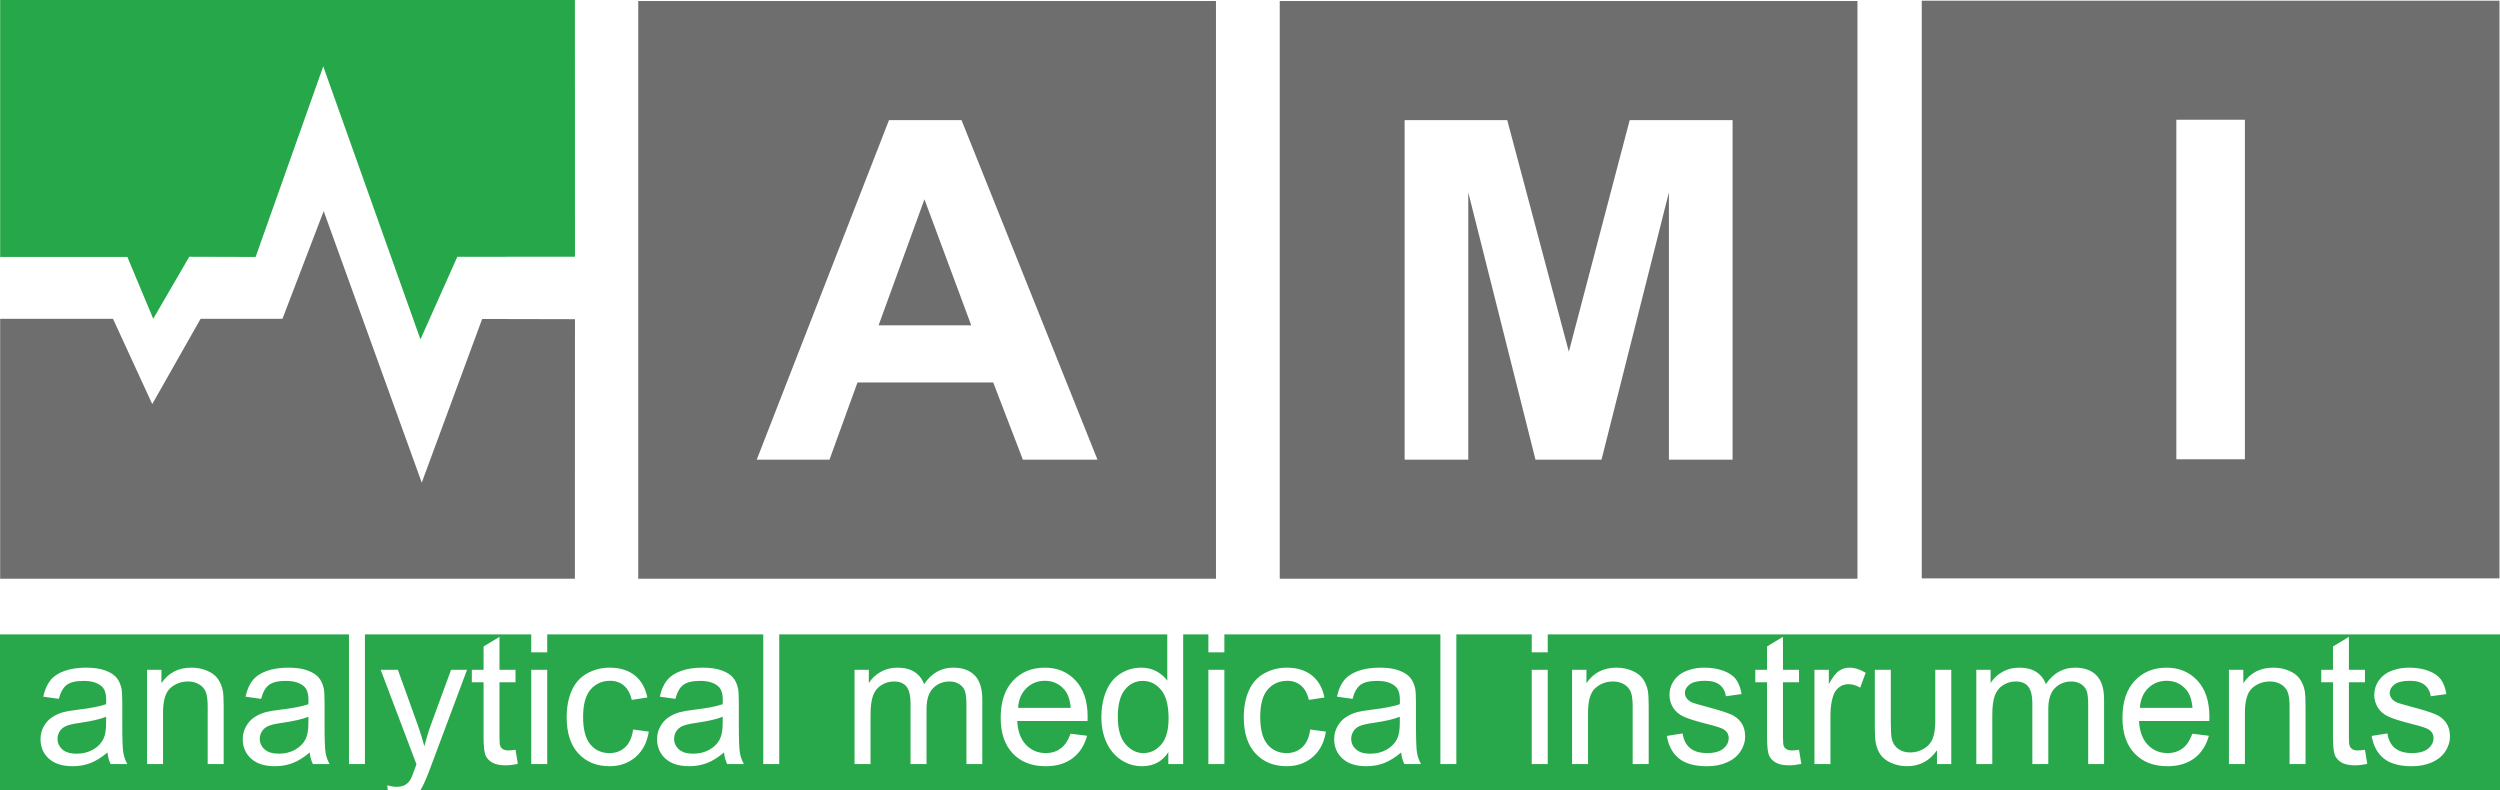 <?xml version="1.0" encoding="UTF-8" standalone="no"?>
<svg
   xmlns:dc="http://purl.org/dc/elements/1.1/"
   xmlns:cc="http://creativecommons.org/ns#"
   xmlns:rdf="http://www.w3.org/1999/02/22-rdf-syntax-ns#"
   xmlns:svg="http://www.w3.org/2000/svg"
   xmlns="http://www.w3.org/2000/svg"
   width="298.164pt"
   height="94.262pt"
   viewBox="0 0 298.164 94.262"
   version="1.2"
   id="svg15">
  <defs
     id="defs19" />
  <g
     id="surface654"
     transform="translate(-1.098,-1.074)">
    <path
       style="fill:#26a84a;fill-opacity:1;fill-rule:evenodd;stroke:none"
       d="m 1.117,1.074 h 68.547 l 0.008,30.621 -14.031,0.004 -4.398,9.855 -11.594,-32.562 -8.066,22.727 -7.914,-0.023 -4.297,7.398 -3.086,-7.375 H 1.117 Z m 0,0"
       id="path2" />
    <path
       style="fill:#6e6e6e;fill-opacity:1;fill-rule:evenodd;stroke:none"
       d="M 1.117,70.094 H 69.664 L 69.672,39.141 58.602,39.117 51.398,58.633 39.703,26.254 34.785,39.094 H 25.023 L 19.254,49.27 14.574,39.094 H 1.117 Z m 0,0"
       id="path4" />
    <path
       style="fill:#6e6e6e;fill-opacity:1;fill-rule:evenodd;stroke:none"
       d="m 77.219,1.195 h 68.902 V 70.094 H 77.219 Z m 54.77,54.699 h -8.898 l -3.535,-9.203 h -16.191 l -3.336,9.203 H 91.352 L 107.125,15.398 h 8.648 z M 116.934,39.875 111.352,24.844 105.883,39.875 Z m 0,0"
       id="path6" />
    <path
       style="fill:#6e6e6e;fill-opacity:1;fill-rule:evenodd;stroke:none"
       d="m 230.297,1.156 h 68.902 v 68.898 h -68.902 z m 30.363,54.695 V 15.355 h 8.176 v 40.496 z m 0,0"
       id="path8" />
    <path
       style="fill:#6e6e6e;fill-opacity:1;fill-rule:evenodd;stroke:none"
       d="m 153.727,1.195 h 68.902 V 70.094 h -68.902 z m 14.895,54.699 V 15.398 h 12.238 l 7.348,27.625 7.258,-27.625 h 12.27 v 40.496 h -7.594 V 24.016 l -8.039,31.879 h -7.875 l -8.016,-31.879 v 31.879 z m 0,0"
       id="path10" />
    <path
       style="fill:#28a84a;fill-opacity:1;fill-rule:evenodd;stroke:none"
       d="m 13.914,90.816 c -0.711,0.598 -1.391,1.02 -2.039,1.27 -0.656,0.246 -1.355,0.371 -2.105,0.371 -1.234,0 -2.184,-0.301 -2.848,-0.906 -0.66,-0.602 -0.992,-1.375 -0.992,-2.312 0,-0.551 0.121,-1.055 0.375,-1.508 0.25,-0.457 0.578,-0.824 0.984,-1.098 0.406,-0.273 0.863,-0.484 1.371,-0.625 0.375,-0.098 0.938,-0.195 1.691,-0.285 1.539,-0.184 2.676,-0.402 3.402,-0.66 0.008,-0.258 0.012,-0.426 0.012,-0.492 0,-0.777 -0.18,-1.328 -0.543,-1.641 -0.484,-0.434 -1.211,-0.648 -2.168,-0.648 -0.898,0 -1.559,0.156 -1.988,0.469 -0.426,0.316 -0.742,0.871 -0.949,1.672 L 6.258,84.164 c 0.172,-0.797 0.449,-1.441 0.836,-1.93 0.387,-0.492 0.949,-0.871 1.684,-1.137 0.734,-0.262 1.582,-0.395 2.551,-0.395 0.961,0 1.738,0.113 2.34,0.34 0.602,0.227 1.039,0.508 1.324,0.852 0.285,0.344 0.48,0.773 0.594,1.297 0.062,0.324 0.094,0.91 0.094,1.758 v 2.539 c 0,1.777 0.039,2.895 0.125,3.363 0.078,0.469 0.242,0.922 0.48,1.352 H 14.293 C 14.098,91.809 13.969,91.348 13.914,90.816 Z M 299.262,76.734 H 185.688 v 2.137 h -1.906 v -2.137 h -8.992 v 15.469 h -1.902 v -15.469 h -25.766 v 2.137 h -1.906 v -2.137 h -3.008 v 15.469 H 140.438 V 90.781 c -0.711,1.117 -1.762,1.676 -3.145,1.676 -0.895,0 -1.719,-0.246 -2.473,-0.742 -0.75,-0.492 -1.332,-1.184 -1.75,-2.07 -0.41,-0.887 -0.617,-1.902 -0.617,-3.055 0,-1.121 0.188,-2.141 0.559,-3.055 0.379,-0.914 0.938,-1.617 1.688,-2.102 0.746,-0.484 1.586,-0.73 2.512,-0.73 0.676,0 1.277,0.145 1.809,0.43 0.527,0.285 0.961,0.656 1.293,1.117 V 76.734 H 94.035 v 15.469 h -1.906 V 76.734 H 66.363 v 2.137 h -1.906 V 76.734 H 44.621 v 15.469 H 42.719 V 76.734 H 1.098 v 18.602 h 46.254 l -0.07,-0.594 c 0.418,0.113 0.777,0.172 1.09,0.172 0.422,0 0.762,-0.074 1.016,-0.215 0.258,-0.141 0.465,-0.336 0.625,-0.59 0.125,-0.191 0.316,-0.664 0.582,-1.418 0.035,-0.109 0.094,-0.266 0.172,-0.465 L 46.5,80.957 h 2.051 l 2.344,6.512 c 0.301,0.828 0.574,1.695 0.812,2.605 0.223,-0.875 0.48,-1.727 0.785,-2.562 l 2.402,-6.555 h 1.906 l -4.277,11.438 c -0.457,1.238 -0.816,2.086 -1.07,2.551 -0.074,0.141 -0.148,0.27 -0.23,0.391 H 299.262 Z M 13.754,86.559 c -0.695,0.285 -1.73,0.523 -3.113,0.723 -0.781,0.109 -1.34,0.238 -1.66,0.379 -0.324,0.141 -0.578,0.348 -0.754,0.621 -0.176,0.27 -0.266,0.57 -0.266,0.902 0,0.512 0.195,0.934 0.578,1.273 0.383,0.336 0.945,0.508 1.688,0.508 0.734,0 1.387,-0.16 1.961,-0.484 0.57,-0.32 0.992,-0.762 1.262,-1.316 0.203,-0.43 0.305,-1.066 0.305,-1.906 z m 4.883,5.645 V 80.957 h 1.715 v 1.598 c 0.828,-1.234 2.02,-1.852 3.578,-1.852 0.68,0 1.301,0.121 1.867,0.363 0.57,0.246 0.996,0.562 1.277,0.961 0.285,0.395 0.48,0.863 0.598,1.406 0.066,0.355 0.102,0.973 0.102,1.855 v 6.914 h -1.906 v -6.844 c 0,-0.773 -0.074,-1.355 -0.219,-1.742 -0.148,-0.383 -0.414,-0.688 -0.789,-0.918 -0.379,-0.23 -0.82,-0.348 -1.332,-0.348 -0.812,0 -1.512,0.262 -2.102,0.773 -0.59,0.52 -0.883,1.496 -0.883,2.938 v 6.141 z M 38.039,90.816 C 37.328,91.414 36.648,91.836 36,92.086 c -0.656,0.246 -1.355,0.371 -2.105,0.371 -1.234,0 -2.184,-0.301 -2.848,-0.906 -0.66,-0.602 -0.996,-1.375 -0.996,-2.312 0,-0.551 0.125,-1.055 0.379,-1.508 0.25,-0.457 0.578,-0.824 0.98,-1.098 0.41,-0.273 0.863,-0.484 1.375,-0.625 0.371,-0.098 0.938,-0.195 1.691,-0.285 1.539,-0.184 2.676,-0.402 3.402,-0.66 0.008,-0.258 0.012,-0.426 0.012,-0.492 0,-0.777 -0.184,-1.328 -0.543,-1.641 -0.484,-0.434 -1.211,-0.648 -2.168,-0.648 -0.898,0 -1.559,0.156 -1.988,0.469 -0.43,0.316 -0.742,0.871 -0.949,1.672 l -1.859,-0.258 c 0.168,-0.797 0.445,-1.441 0.832,-1.93 0.387,-0.492 0.953,-0.871 1.688,-1.137 0.73,-0.262 1.582,-0.395 2.551,-0.395 0.961,0 1.738,0.113 2.336,0.34 0.602,0.227 1.043,0.508 1.328,0.852 0.281,0.344 0.477,0.773 0.594,1.297 0.062,0.324 0.094,0.91 0.094,1.758 v 2.539 c 0,1.777 0.039,2.895 0.121,3.363 0.082,0.469 0.242,0.922 0.484,1.352 H 38.418 c -0.195,-0.395 -0.328,-0.855 -0.379,-1.387 z m -0.16,-4.258 c -0.695,0.285 -1.73,0.523 -3.113,0.723 -0.785,0.109 -1.34,0.238 -1.664,0.379 -0.324,0.141 -0.578,0.348 -0.75,0.621 -0.176,0.27 -0.27,0.57 -0.27,0.902 0,0.512 0.195,0.934 0.582,1.273 0.383,0.336 0.945,0.508 1.688,0.508 0.73,0 1.387,-0.16 1.957,-0.484 0.57,-0.32 0.996,-0.762 1.262,-1.316 0.207,-0.43 0.309,-1.066 0.309,-1.906 z m 24.703,3.938 0.277,1.684 c -0.535,0.113 -1.016,0.172 -1.441,0.172 -0.691,0 -1.227,-0.109 -1.609,-0.328 -0.379,-0.219 -0.648,-0.508 -0.805,-0.863 -0.152,-0.355 -0.234,-1.109 -0.234,-2.25 v -6.469 h -1.398 v -1.484 h 1.398 v -2.785 l 1.898,-1.145 v 3.93 h 1.914 v 1.484 h -1.914 v 6.574 c 0,0.547 0.031,0.891 0.098,1.047 0.07,0.156 0.176,0.277 0.328,0.371 0.152,0.094 0.367,0.141 0.652,0.141 0.211,0 0.492,-0.027 0.836,-0.078 z m 1.875,1.707 V 80.957 h 1.906 v 11.246 z m 12.148,-4.121 1.871,0.246 c -0.203,1.289 -0.727,2.301 -1.57,3.031 -0.844,0.73 -1.883,1.098 -3.109,1.098 -1.535,0 -2.777,-0.504 -3.711,-1.508 C 69.152,89.945 68.684,88.5 68.684,86.621 c 0,-1.215 0.199,-2.277 0.602,-3.188 0.406,-0.91 1.016,-1.594 1.84,-2.051 0.82,-0.453 1.719,-0.68 2.68,-0.68 1.223,0 2.227,0.309 3,0.926 0.777,0.621 1.273,1.496 1.496,2.633 l -1.855,0.285 c -0.176,-0.754 -0.488,-1.324 -0.938,-1.707 -0.445,-0.379 -0.988,-0.57 -1.625,-0.57 -0.961,0 -1.742,0.344 -2.344,1.035 -0.598,0.688 -0.898,1.773 -0.898,3.262 0,1.512 0.289,2.609 0.871,3.297 0.578,0.684 1.332,1.027 2.266,1.027 0.75,0 1.371,-0.23 1.871,-0.691 0.504,-0.457 0.824,-1.164 0.957,-2.117 z m 10.844,2.734 c -0.711,0.598 -1.391,1.02 -2.039,1.27 -0.656,0.246 -1.355,0.371 -2.105,0.371 -1.234,0 -2.184,-0.301 -2.848,-0.906 -0.66,-0.602 -0.992,-1.375 -0.992,-2.312 0,-0.551 0.121,-1.055 0.375,-1.508 0.25,-0.457 0.578,-0.824 0.984,-1.098 0.406,-0.273 0.863,-0.484 1.371,-0.625 0.375,-0.098 0.938,-0.195 1.691,-0.285 1.543,-0.184 2.676,-0.402 3.402,-0.66 0.008,-0.258 0.012,-0.426 0.012,-0.492 0,-0.777 -0.18,-1.328 -0.543,-1.641 -0.484,-0.434 -1.211,-0.648 -2.168,-0.648 -0.898,0 -1.559,0.156 -1.988,0.469 -0.426,0.316 -0.742,0.871 -0.949,1.672 L 79.793,84.164 c 0.168,-0.797 0.449,-1.441 0.836,-1.93 0.387,-0.492 0.949,-0.871 1.684,-1.137 0.734,-0.262 1.582,-0.395 2.551,-0.395 0.961,0 1.738,0.113 2.34,0.34 0.598,0.227 1.039,0.508 1.324,0.852 0.285,0.344 0.48,0.773 0.594,1.297 0.062,0.324 0.094,0.91 0.094,1.758 v 2.539 c 0,1.777 0.039,2.895 0.125,3.363 0.078,0.469 0.242,0.922 0.48,1.352 h -1.992 c -0.195,-0.395 -0.324,-0.855 -0.379,-1.387 z m -0.16,-4.258 c -0.695,0.285 -1.73,0.523 -3.113,0.723 -0.781,0.109 -1.34,0.238 -1.66,0.379 -0.328,0.141 -0.578,0.348 -0.754,0.621 -0.176,0.27 -0.266,0.57 -0.266,0.902 0,0.512 0.195,0.934 0.578,1.273 0.383,0.336 0.945,0.508 1.688,0.508 0.734,0 1.387,-0.16 1.957,-0.484 0.574,-0.32 0.996,-0.762 1.262,-1.316 0.207,-0.43 0.309,-1.066 0.309,-1.906 z m 15.727,5.645 V 80.957 h 1.703 v 1.578 c 0.355,-0.551 0.824,-0.996 1.41,-1.328 0.586,-0.336 1.254,-0.504 2.004,-0.504 0.828,0 1.512,0.172 2.043,0.52 0.535,0.348 0.91,0.828 1.129,1.449 0.895,-1.312 2.047,-1.969 3.473,-1.969 1.117,0 1.973,0.309 2.574,0.926 0.602,0.621 0.898,1.57 0.898,2.852 v 7.723 h -1.891 v -7.086 c 0,-0.762 -0.062,-1.312 -0.188,-1.648 -0.125,-0.332 -0.348,-0.602 -0.672,-0.809 -0.324,-0.203 -0.707,-0.309 -1.145,-0.309 -0.793,0 -1.445,0.266 -1.969,0.793 -0.523,0.523 -0.785,1.367 -0.785,2.523 v 6.535 h -1.906 v -7.305 c 0,-0.852 -0.156,-1.484 -0.465,-1.91 -0.312,-0.422 -0.816,-0.637 -1.527,-0.637 -0.535,0 -1.027,0.145 -1.484,0.43 -0.457,0.281 -0.789,0.691 -0.988,1.234 -0.207,0.547 -0.309,1.332 -0.309,2.352 v 5.836 z m 25.762,-3.621 1.969,0.242 c -0.309,1.152 -0.883,2.047 -1.723,2.68 -0.844,0.633 -1.914,0.953 -3.223,0.953 -1.645,0 -2.949,-0.508 -3.91,-1.52 -0.965,-1.012 -1.445,-2.434 -1.445,-4.262 0,-1.895 0.488,-3.359 1.461,-4.406 0.977,-1.043 2.238,-1.566 3.793,-1.566 1.504,0 2.73,0.512 3.684,1.535 0.953,1.023 1.43,2.465 1.43,4.32 0,0.113 -0.004,0.285 -0.012,0.508 h -8.387 c 0.07,1.238 0.422,2.184 1.051,2.836 0.629,0.66 1.41,0.988 2.348,0.988 0.699,0 1.297,-0.184 1.789,-0.555 0.496,-0.363 0.887,-0.949 1.176,-1.754 z M 122.52,85.5 h 6.277 c -0.082,-0.945 -0.324,-1.656 -0.715,-2.129 -0.609,-0.73 -1.398,-1.102 -2.363,-1.102 -0.875,0 -1.613,0.293 -2.207,0.879 -0.598,0.586 -0.926,1.371 -0.992,2.352 z m 11.895,1.09 c 0,1.441 0.301,2.52 0.91,3.23 0.605,0.711 1.324,1.07 2.148,1.07 0.832,0 1.543,-0.344 2.125,-1.023 0.582,-0.68 0.871,-1.719 0.871,-3.117 0,-1.543 -0.293,-2.668 -0.887,-3.387 -0.594,-0.723 -1.324,-1.082 -2.195,-1.082 -0.844,0 -1.555,0.348 -2.121,1.039 -0.566,0.688 -0.852,1.781 -0.852,3.27 z m 10.801,5.613 V 80.957 h 1.906 v 11.246 z m 12.148,-4.121 1.871,0.246 c -0.203,1.289 -0.727,2.301 -1.574,3.031 -0.84,0.73 -1.879,1.098 -3.105,1.098 -1.539,0 -2.777,-0.504 -3.711,-1.508 -0.938,-1.004 -1.406,-2.449 -1.406,-4.328 0,-1.215 0.203,-2.277 0.605,-3.188 0.402,-0.91 1.016,-1.594 1.84,-2.051 0.82,-0.453 1.715,-0.68 2.68,-0.68 1.223,0 2.223,0.309 2.996,0.926 0.777,0.621 1.277,1.496 1.496,2.633 l -1.852,0.285 c -0.18,-0.754 -0.488,-1.324 -0.938,-1.707 -0.449,-0.379 -0.988,-0.57 -1.625,-0.57 -0.961,0 -1.742,0.344 -2.344,1.035 -0.598,0.688 -0.898,1.773 -0.898,3.262 0,1.512 0.289,2.609 0.871,3.297 0.578,0.684 1.332,1.027 2.266,1.027 0.746,0 1.371,-0.23 1.871,-0.691 0.504,-0.457 0.82,-1.164 0.957,-2.117 z m 10.844,2.734 c -0.711,0.598 -1.391,1.02 -2.039,1.27 -0.656,0.246 -1.355,0.371 -2.105,0.371 -1.234,0 -2.184,-0.301 -2.848,-0.906 -0.66,-0.602 -0.996,-1.375 -0.996,-2.312 0,-0.551 0.125,-1.055 0.379,-1.508 0.25,-0.457 0.578,-0.824 0.98,-1.098 0.41,-0.273 0.863,-0.484 1.375,-0.625 0.371,-0.098 0.938,-0.195 1.691,-0.285 1.539,-0.184 2.676,-0.402 3.402,-0.66 0.008,-0.258 0.012,-0.426 0.012,-0.492 0,-0.777 -0.184,-1.328 -0.543,-1.641 -0.484,-0.434 -1.211,-0.648 -2.168,-0.648 -0.898,0 -1.559,0.156 -1.988,0.469 -0.43,0.316 -0.742,0.871 -0.949,1.672 l -1.859,-0.258 c 0.168,-0.797 0.445,-1.441 0.832,-1.93 0.387,-0.492 0.953,-0.871 1.688,-1.137 0.734,-0.262 1.582,-0.395 2.551,-0.395 0.961,0 1.738,0.113 2.34,0.34 0.598,0.227 1.039,0.508 1.324,0.852 0.281,0.344 0.477,0.773 0.594,1.297 0.062,0.324 0.094,0.91 0.094,1.758 v 2.539 c 0,1.777 0.039,2.895 0.121,3.363 0.082,0.469 0.242,0.922 0.484,1.352 h -1.992 c -0.195,-0.395 -0.328,-0.855 -0.379,-1.387 z m -0.16,-4.258 c -0.695,0.285 -1.73,0.523 -3.113,0.723 -0.785,0.109 -1.34,0.238 -1.664,0.379 -0.324,0.141 -0.578,0.348 -0.75,0.621 -0.176,0.27 -0.27,0.57 -0.27,0.902 0,0.512 0.199,0.934 0.582,1.273 0.383,0.336 0.945,0.508 1.688,0.508 0.734,0 1.387,-0.16 1.957,-0.484 0.57,-0.32 0.996,-0.762 1.262,-1.316 0.207,-0.43 0.309,-1.066 0.309,-1.906 z m 15.734,5.645 V 80.957 h 1.906 v 11.246 z m 4.809,0 V 80.957 h 1.715 v 1.598 c 0.828,-1.234 2.02,-1.852 3.578,-1.852 0.68,0 1.301,0.121 1.867,0.363 0.574,0.246 0.996,0.562 1.277,0.961 0.285,0.395 0.48,0.863 0.598,1.406 0.066,0.355 0.105,0.973 0.105,1.855 v 6.914 h -1.91 v -6.844 c 0,-0.773 -0.07,-1.355 -0.219,-1.742 -0.148,-0.383 -0.414,-0.688 -0.789,-0.918 -0.379,-0.23 -0.82,-0.348 -1.332,-0.348 -0.812,0 -1.508,0.262 -2.102,0.773 -0.59,0.52 -0.883,1.496 -0.883,2.938 v 6.141 z m 11.301,-3.359 1.883,-0.297 c 0.105,0.758 0.402,1.336 0.887,1.742 0.48,0.398 1.156,0.602 2.027,0.602 0.875,0 1.523,-0.18 1.949,-0.535 0.422,-0.355 0.633,-0.777 0.633,-1.254 0,-0.434 -0.188,-0.77 -0.562,-1.02 -0.258,-0.168 -0.91,-0.383 -1.949,-0.645 -1.395,-0.352 -2.367,-0.656 -2.906,-0.918 -0.535,-0.254 -0.949,-0.613 -1.227,-1.07 -0.277,-0.453 -0.418,-0.957 -0.418,-1.504 0,-0.504 0.113,-0.965 0.344,-1.395 0.23,-0.43 0.543,-0.781 0.938,-1.066 0.297,-0.215 0.699,-0.402 1.211,-0.555 0.512,-0.152 1.062,-0.227 1.648,-0.227 0.883,0 1.656,0.129 2.324,0.383 0.668,0.25 1.16,0.594 1.477,1.027 0.32,0.438 0.535,1.016 0.656,1.742 l -1.863,0.258 c -0.086,-0.578 -0.332,-1.031 -0.734,-1.355 -0.406,-0.324 -0.98,-0.488 -1.723,-0.488 -0.875,0 -1.5,0.145 -1.871,0.434 -0.375,0.289 -0.566,0.629 -0.566,1.016 0,0.25 0.082,0.469 0.238,0.668 0.152,0.207 0.395,0.375 0.727,0.512 0.195,0.066 0.754,0.23 1.688,0.484 1.348,0.359 2.285,0.652 2.82,0.887 0.531,0.227 0.953,0.562 1.254,1 0.305,0.438 0.457,0.98 0.457,1.629 0,0.637 -0.188,1.234 -0.559,1.797 -0.371,0.562 -0.906,0.996 -1.602,1.301 -0.699,0.309 -1.488,0.461 -2.371,0.461 -1.465,0 -2.578,-0.305 -3.344,-0.91 -0.766,-0.609 -1.254,-1.508 -1.465,-2.703 z m 15.766,1.652 0.277,1.684 c -0.535,0.113 -1.016,0.172 -1.441,0.172 -0.691,0 -1.227,-0.109 -1.609,-0.328 -0.383,-0.219 -0.648,-0.508 -0.805,-0.863 -0.152,-0.355 -0.234,-1.109 -0.234,-2.25 v -6.469 h -1.398 v -1.484 h 1.398 v -2.785 l 1.898,-1.145 v 3.93 h 1.914 v 1.484 h -1.914 v 6.574 c 0,0.547 0.031,0.891 0.098,1.047 0.066,0.156 0.176,0.277 0.328,0.371 0.152,0.094 0.367,0.141 0.652,0.141 0.211,0 0.492,-0.027 0.836,-0.078 z M 217.5,92.203 V 80.957 h 1.715 v 1.703 c 0.438,-0.793 0.84,-1.324 1.215,-1.574 0.367,-0.254 0.777,-0.383 1.223,-0.383 0.641,0 1.293,0.203 1.957,0.613 l -0.656,1.77 c -0.465,-0.277 -0.93,-0.414 -1.398,-0.414 -0.418,0 -0.789,0.125 -1.121,0.375 -0.332,0.254 -0.57,0.602 -0.711,1.047 -0.211,0.676 -0.316,1.414 -0.316,2.219 v 5.891 z m 14.613,0 v -1.652 c -0.875,1.273 -2.066,1.906 -3.57,1.906 -0.66,0 -1.281,-0.129 -1.859,-0.379 -0.574,-0.254 -1,-0.574 -1.277,-0.961 -0.281,-0.387 -0.477,-0.855 -0.59,-1.41 -0.074,-0.379 -0.117,-0.969 -0.117,-1.785 v -6.965 h 1.906 v 6.234 c 0,1 0.039,1.668 0.117,2.016 0.121,0.5 0.375,0.895 0.762,1.18 0.391,0.285 0.871,0.43 1.441,0.43 0.57,0 1.105,-0.145 1.609,-0.438 0.504,-0.293 0.855,-0.695 1.062,-1.199 0.211,-0.504 0.312,-1.238 0.312,-2.195 v -6.027 h 1.906 v 11.246 z m 4.691,0 V 80.957 h 1.703 v 1.578 c 0.355,-0.551 0.824,-0.996 1.41,-1.328 0.586,-0.336 1.254,-0.504 2.004,-0.504 0.832,0 1.516,0.172 2.047,0.52 0.531,0.348 0.91,0.828 1.125,1.449 0.895,-1.312 2.051,-1.969 3.477,-1.969 1.113,0 1.973,0.309 2.57,0.926 0.602,0.621 0.902,1.57 0.902,2.852 v 7.723 h -1.895 v -7.086 c 0,-0.762 -0.062,-1.312 -0.184,-1.648 -0.129,-0.332 -0.352,-0.602 -0.672,-0.809 -0.328,-0.203 -0.711,-0.309 -1.148,-0.309 -0.789,0 -1.445,0.266 -1.969,0.793 -0.52,0.523 -0.785,1.367 -0.785,2.523 v 6.535 h -1.902 v -7.305 c 0,-0.852 -0.156,-1.484 -0.469,-1.91 -0.312,-0.422 -0.816,-0.637 -1.523,-0.637 -0.535,0 -1.031,0.145 -1.488,0.43 -0.453,0.281 -0.785,0.691 -0.988,1.234 -0.207,0.547 -0.309,1.332 -0.309,2.352 v 5.836 z m 25.762,-3.621 1.973,0.242 c -0.312,1.152 -0.887,2.047 -1.727,2.68 -0.84,0.633 -1.914,0.953 -3.219,0.953 -1.645,0 -2.949,-0.508 -3.91,-1.52 -0.969,-1.012 -1.449,-2.434 -1.449,-4.262 0,-1.895 0.488,-3.359 1.461,-4.406 0.977,-1.043 2.238,-1.566 3.793,-1.566 1.504,0 2.73,0.512 3.684,1.535 0.953,1.023 1.43,2.465 1.43,4.32 0,0.113 -0.004,0.285 -0.008,0.508 h -8.387 c 0.066,1.238 0.418,2.184 1.047,2.836 0.629,0.66 1.41,0.988 2.352,0.988 0.695,0 1.293,-0.184 1.789,-0.555 0.492,-0.363 0.883,-0.949 1.172,-1.754 z M 256.312,85.5 h 6.277 c -0.082,-0.945 -0.324,-1.656 -0.719,-2.129 -0.609,-0.73 -1.395,-1.102 -2.363,-1.102 -0.871,0 -1.609,0.293 -2.207,0.879 -0.598,0.586 -0.926,1.371 -0.988,2.352 z m 10.621,6.703 V 80.957 h 1.715 v 1.598 c 0.828,-1.234 2.02,-1.852 3.578,-1.852 0.68,0 1.301,0.121 1.867,0.363 0.57,0.246 0.996,0.562 1.277,0.961 0.285,0.395 0.48,0.863 0.598,1.406 0.066,0.355 0.102,0.973 0.102,1.855 v 6.914 h -1.906 v -6.844 c 0,-0.773 -0.074,-1.355 -0.223,-1.742 -0.148,-0.383 -0.41,-0.688 -0.785,-0.918 -0.383,-0.23 -0.82,-0.348 -1.332,-0.348 -0.812,0 -1.512,0.262 -2.102,0.773 -0.59,0.52 -0.883,1.496 -0.883,2.938 v 6.141 z m 16.223,-1.707 0.273,1.684 c -0.535,0.113 -1.016,0.172 -1.438,0.172 -0.695,0 -1.227,-0.109 -1.613,-0.328 -0.379,-0.219 -0.645,-0.508 -0.801,-0.863 -0.156,-0.355 -0.234,-1.109 -0.234,-2.25 v -6.469 h -1.398 v -1.484 h 1.398 v -2.785 l 1.898,-1.145 v 3.93 h 1.914 v 1.484 h -1.914 v 6.574 c 0,0.547 0.031,0.891 0.098,1.047 0.066,0.156 0.176,0.277 0.328,0.371 0.152,0.094 0.367,0.141 0.648,0.141 0.215,0 0.492,-0.027 0.84,-0.078 z m 0.797,-1.652 1.883,-0.297 c 0.105,0.758 0.398,1.336 0.887,1.742 0.48,0.398 1.156,0.602 2.027,0.602 0.871,0 1.523,-0.18 1.945,-0.535 0.426,-0.355 0.637,-0.777 0.637,-1.254 0,-0.434 -0.188,-0.77 -0.562,-1.02 -0.262,-0.168 -0.91,-0.383 -1.949,-0.645 -1.395,-0.352 -2.367,-0.656 -2.906,-0.918 -0.539,-0.254 -0.949,-0.613 -1.23,-1.07 -0.277,-0.453 -0.418,-0.957 -0.418,-1.504 0,-0.504 0.117,-0.965 0.348,-1.395 0.227,-0.43 0.543,-0.781 0.938,-1.066 0.297,-0.215 0.699,-0.402 1.211,-0.555 0.512,-0.152 1.062,-0.227 1.648,-0.227 0.879,0 1.652,0.129 2.324,0.383 0.668,0.25 1.16,0.594 1.477,1.027 0.316,0.438 0.535,1.016 0.656,1.742 l -1.863,0.258 c -0.086,-0.578 -0.332,-1.031 -0.738,-1.355 -0.402,-0.324 -0.977,-0.488 -1.719,-0.488 -0.875,0 -1.5,0.145 -1.875,0.434 -0.375,0.289 -0.562,0.629 -0.562,1.016 0,0.25 0.082,0.469 0.234,0.668 0.156,0.207 0.398,0.375 0.73,0.512 0.191,0.066 0.754,0.23 1.684,0.484 1.352,0.359 2.289,0.652 2.82,0.887 0.535,0.227 0.953,0.562 1.258,1 0.305,0.438 0.457,0.98 0.457,1.629 0,0.637 -0.188,1.234 -0.559,1.797 -0.371,0.562 -0.906,0.996 -1.605,1.301 -0.695,0.309 -1.488,0.461 -2.371,0.461 -1.461,0 -2.574,-0.305 -3.34,-0.91 -0.77,-0.609 -1.258,-1.508 -1.465,-2.703"
       id="path12" />
  </g>
</svg>
